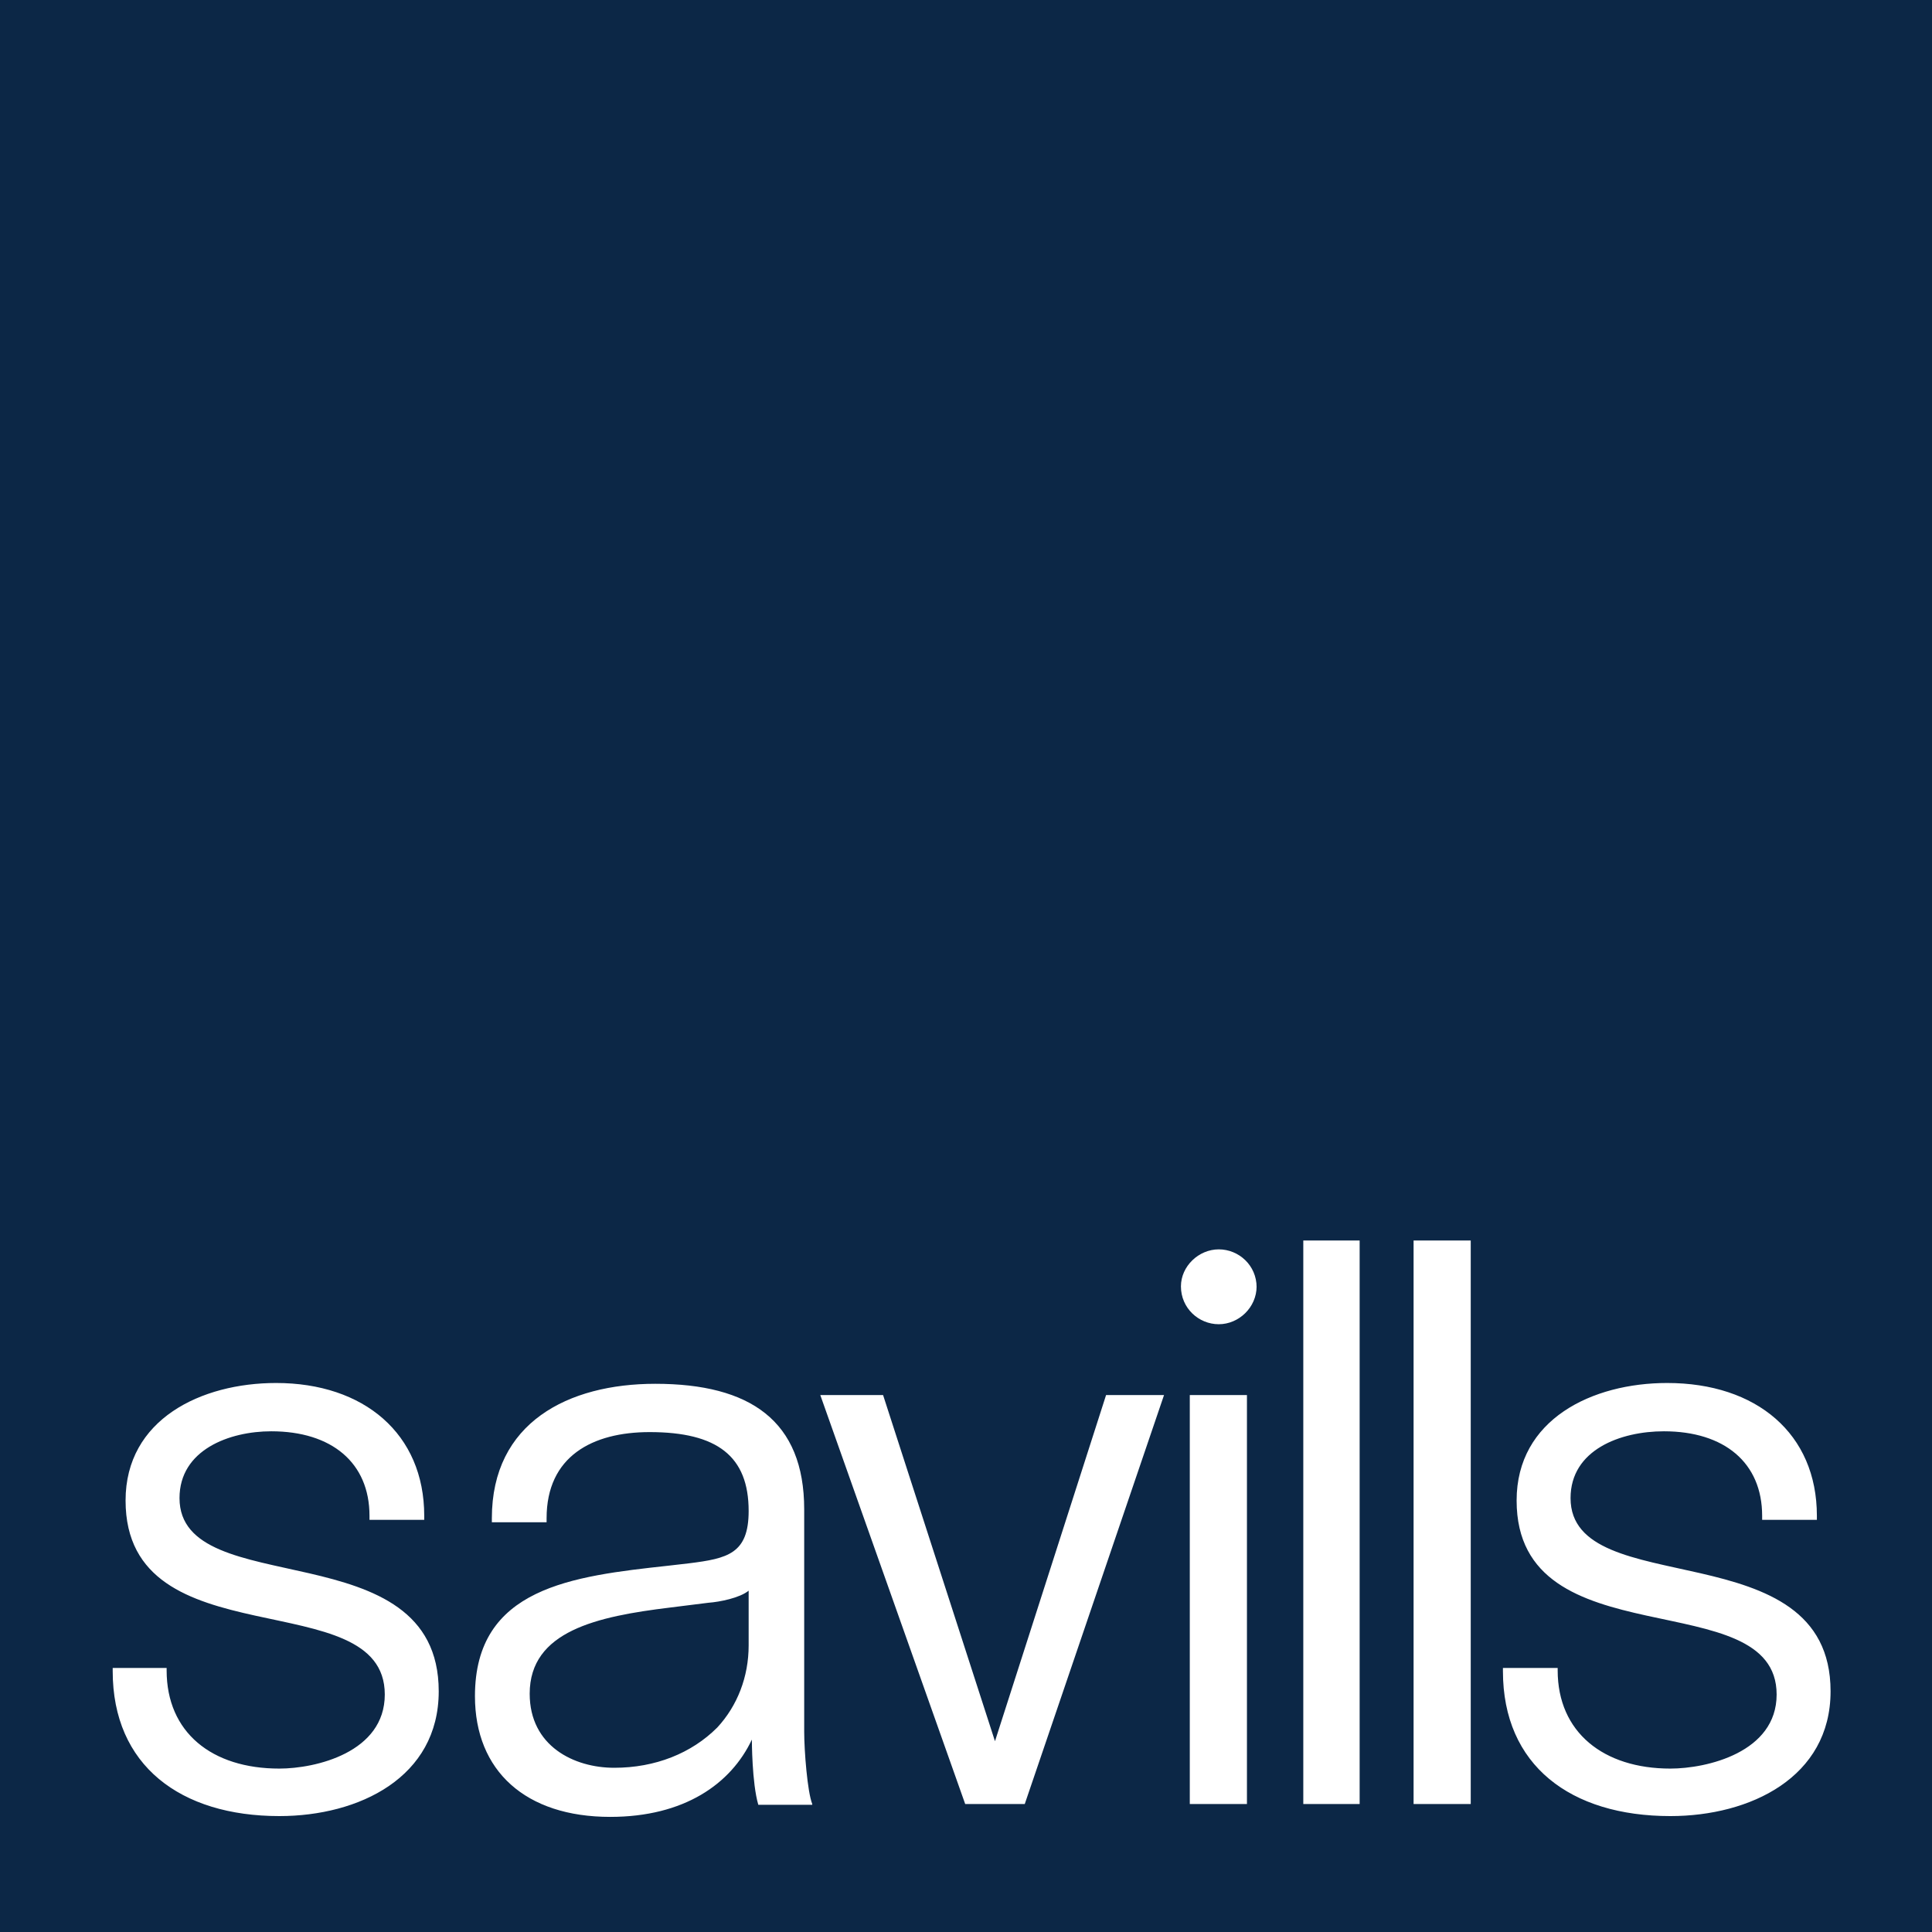 <?xml version="1.0" encoding="utf-8"?>
<!-- Generator: Adobe Illustrator 26.0.1, SVG Export Plug-In . SVG Version: 6.00 Build 0)  -->
<svg version="1.1" id="Layer_1" xmlns="http://www.w3.org/2000/svg" xmlns:xlink="http://www.w3.org/1999/xlink" x="0px" y="0px"
	 viewBox="0 0 240 240" style="enable-background:new 0 0 240 240;" xml:space="preserve">
<style type="text/css">
	.st0{fill:#0C2746;}
</style>
<path class="st0" d="M240.5,240.9H-0.5V0h240.9V240.9z M54.5,210.1c0-20.1-32.2-11-32.2-24c0-6,6.2-8.3,11.4-8.3
	c7.5,0,12.2,3.9,12.2,10.5v0.5h6.8v-0.5c0-10.2-7.5-16.5-18.4-16.5c-9.3,0-18.7,4.5-18.7,14.6c0,20,32.2,10.1,32.2,24.1
	c0,7.2-8.6,9.2-13.1,9.2c-8.4,0-14-4.5-14-12.2v-0.3H14v0.4c0,11.7,8.4,18,20.7,18C44.6,225.6,54.5,220.8,54.5,210.1z M100.9,224.1
	c-0.6-1.5-1-6.6-1-9v-27.6c0-11-6.7-15.6-18.5-15.6c-10.8,0-20.3,4.8-20.3,16.7v0.5h6.8v-0.5c0-7.7,5.7-10.7,12.8-10.7
	c8.4,0,12.3,3,12.3,9.8c0,5.3-2.6,5.9-7.4,6.5l-2.6,0.3c-11.9,1.3-24,2.7-24,16.2c0,9.3,6.3,15,16.8,15c9.2,0,15-4.1,17.6-9.6
	c0,0,0,5.4,0.8,8.1H100.9z M93,204.4c0,3.9-1.4,7.5-3.9,10.2c-3.2,3.2-7.7,5-12.8,5c-5,0-10.5-2.7-10.5-9.2c0-7.8,8.4-9.6,17.4-10.7
	l4.8-0.6c1.4-0.1,3.9-0.6,5-1.5C93,199.1,93,204.4,93,204.4z M144.6,173.3H144h-6.6l-13.8,43l-13.9-43h-7.8l18,50.8h7.4L144.6,173.3
	z M156.1,159.9c0-2.7-2.2-4.7-4.7-4.7c-2.5,0-4.7,2.1-4.7,4.6c0,2.7,2.2,4.7,4.7,4.7c2.5,0,4.7-2.1,4.7-4.7V159.9z M154.9,224.1
	v-50.8h-0.5h-6.6v50.8H154.9z M168.9,224.1v-70h-0.4h-6.6v70H168.9z M182.7,224.1v-70h-0.5h-6.6v70H182.7z M227.4,210.1
	c0-20.1-32.3-11-32.3-24c0-6,6.2-8.3,11.6-8.3c7.5,0,12.2,3.9,12.2,10.5v0.5h6.8v-0.5c0-10.2-7.5-16.5-18.6-16.5
	c-9.3,0-18.7,4.5-18.7,14.6c0,20,32.3,10.1,32.3,24.1c0,7.2-8.7,9.2-13.2,9.2c-8.3,0-14-4.5-14-12.2v-0.3h-6.8v0.4
	c0,11.7,8.4,18,20.8,18C217.4,225.6,227.4,220.8,227.4,210.1z"/>
</svg>
